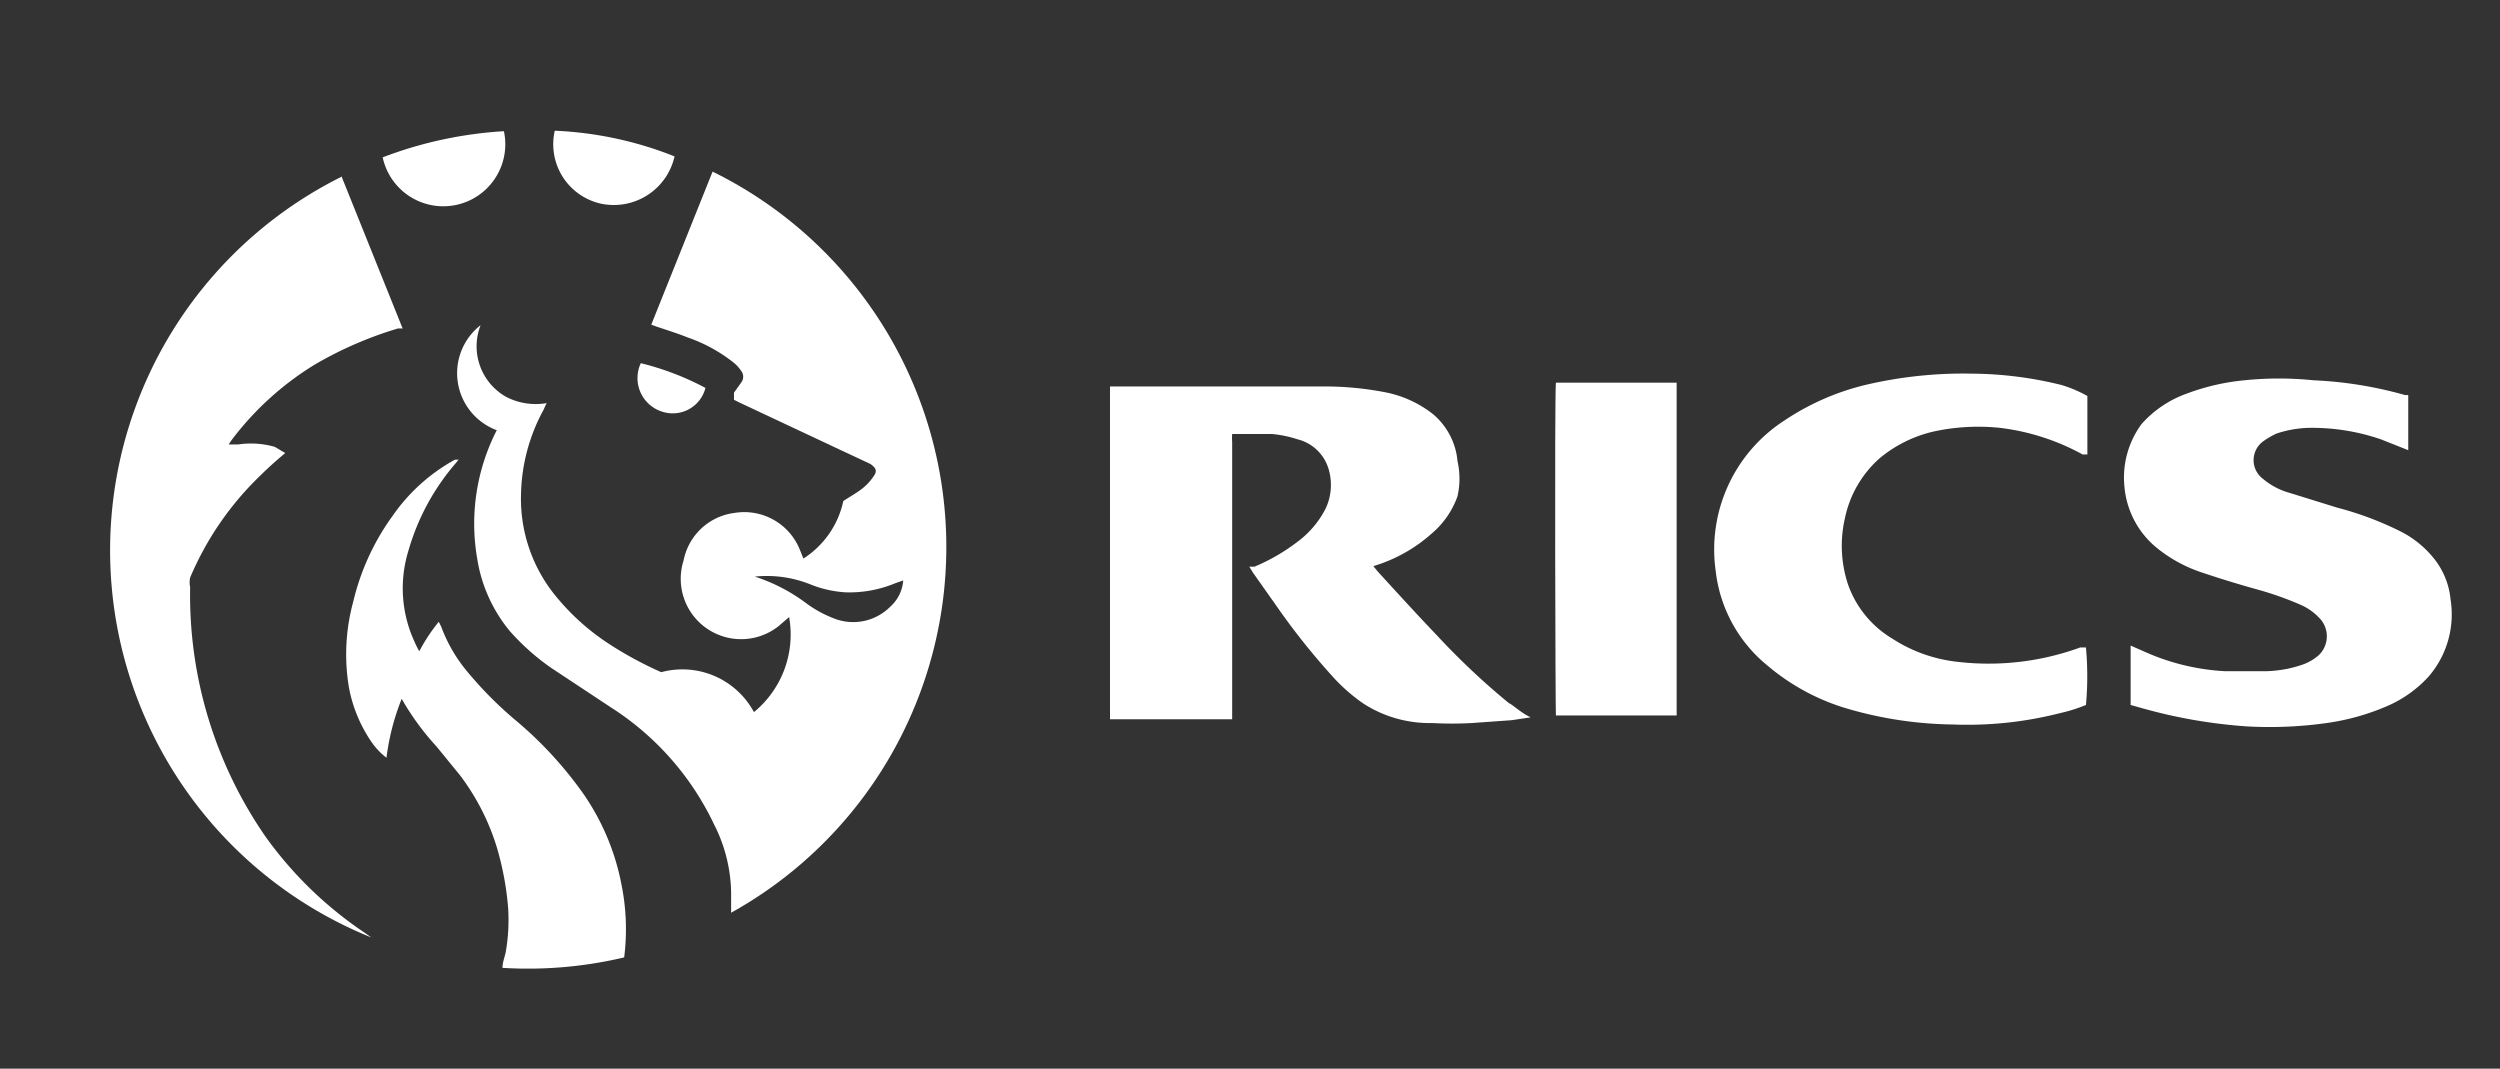 <svg id="Layer_1" data-name="Layer 1" xmlns="http://www.w3.org/2000/svg" viewBox="0 0 52.59 22.48"><rect x="0" y="0" width="52.59" height="22.48" fill="#333333" stroke="none"/><title>rics-logo</title><g id="zFqppA"><path d="M13.91,14.14a1.71,1.71,0,0,1,1.95.84,2.11,2.11,0,0,0,.74-2l-.22.19a1.27,1.27,0,0,1-2-1.38,1.25,1.25,0,0,1,1.07-1,1.26,1.26,0,0,1,1.37.76l.08.2a1.91,1.91,0,0,0,.84-1.21c.15-.1.3-.18.42-.28a1.13,1.13,0,0,0,.23-.26c.08-.12,0-.18-.08-.24l-.62-.29-2.13-1-.12-.06c0-.06,0-.11,0-.15l.15-.21a.2.2,0,0,0,0-.25.81.81,0,0,0-.18-.19,3.29,3.29,0,0,0-.94-.51c-.2-.08-.42-.15-.63-.22l-.14-.05,1.29-3.22a8.8,8.8,0,0,1,.39,15.59c0-.14,0-.28,0-.42a3.26,3.26,0,0,0-.36-1.44,5.93,5.93,0,0,0-2.17-2.46l-1.24-.82a4.8,4.8,0,0,1-.89-.79,3.15,3.15,0,0,1-.68-1.51,4.31,4.31,0,0,1,.41-2.71l0,0a1.28,1.28,0,0,1-.34-2.21,1.22,1.22,0,0,0,.54,1.51,1.36,1.36,0,0,0,.85.13,1.39,1.39,0,0,0-.06.13,3.86,3.86,0,0,0-.48,1.79,3.23,3.23,0,0,0,.66,2.05,4.86,4.86,0,0,0,1.23,1.12A7.78,7.78,0,0,0,13.91,14.14ZM19,12.21l-.17.06a2.51,2.51,0,0,1-1.05.19,2.35,2.35,0,0,1-.74-.17,2.47,2.47,0,0,0-1.17-.16l-.12,0,.13,0a3.7,3.7,0,0,1,1.08.56,2.45,2.45,0,0,0,.64.34,1.1,1.1,0,0,0,1.13-.27A.82.82,0,0,0,19,12.21Z" style="fill:#fff"/><path d="M32.2,15.09l-.4.06-.84.06a7.73,7.73,0,0,1-.83,0,2.57,2.57,0,0,1-1.45-.41,3.66,3.66,0,0,1-.63-.55,14.66,14.66,0,0,1-1.21-1.52l-.48-.68-.08-.13.11,0a4.05,4.05,0,0,0,.9-.52,2,2,0,0,0,.59-.69,1.16,1.16,0,0,0,.08-.8.91.91,0,0,0-.67-.67,2.38,2.38,0,0,0-.53-.11c-.28,0-.55,0-.84,0a1.09,1.09,0,0,0,0,.17v5.83H23.35c0-.11,0-6.82,0-7h4.44a6.68,6.68,0,0,1,1.34.12,2.35,2.35,0,0,1,1,.45,1.46,1.46,0,0,1,.53,1,1.68,1.68,0,0,1,0,.74,1.83,1.83,0,0,1-.55.79,3.22,3.22,0,0,1-1.07.63l-.15.05.09.11c.42.46.84.92,1.27,1.37a15.15,15.15,0,0,0,1.49,1.4C31.83,14.83,32,15,32.2,15.09Z" style="fill:#fff"/><path d="M7.18,3.7,8.47,6.91l-.1,0a8,8,0,0,0-1.75.76A6.32,6.32,0,0,0,4.87,9.26l-.06.09s0,0,0,0l.2,0a1.82,1.82,0,0,1,.77.05L6,9.53c-.19.16-.36.31-.52.47A6.46,6.46,0,0,0,4,12.15a.46.46,0,0,0,0,.2A8.92,8.92,0,0,0,5.6,17.62a8.12,8.12,0,0,0,2.07,2l.14.1a8.78,8.78,0,0,1-.63-16Z" style="fill:#fff"/><path d="M44.82,14.83V13.58l.34.15a4.74,4.74,0,0,0,1.66.39l.76,0a2.54,2.54,0,0,0,.86-.14,1.05,1.05,0,0,0,.34-.2.55.55,0,0,0,0-.79,1.19,1.19,0,0,0-.39-.27,6.94,6.94,0,0,0-.87-.31c-.4-.11-.79-.23-1.18-.36a3,3,0,0,1-1-.55,1.87,1.87,0,0,1-.65-1.26,1.9,1.9,0,0,1,.36-1.32A2.31,2.31,0,0,1,46,8.28,4.69,4.69,0,0,1,47.21,8a7.11,7.11,0,0,1,1.46,0,8.36,8.36,0,0,1,1.92.31l.07,0V9.47l-.58-.23A4.48,4.48,0,0,0,48.58,9a2.33,2.33,0,0,0-.69.12,1.69,1.69,0,0,0-.29.17.49.49,0,0,0,0,.78,1.49,1.49,0,0,0,.57.3l1,.31a6.83,6.83,0,0,1,1.35.51,2.12,2.12,0,0,1,.64.51,1.62,1.62,0,0,1,.39.91,2,2,0,0,1-.46,1.62,2.54,2.54,0,0,1-.89.63,4.91,4.91,0,0,1-1.19.34,8.56,8.56,0,0,1-1.75.08A10.84,10.84,0,0,1,45,14.88Z" style="fill:#fff"/><path d="M43.91,8.33V9.56l-.1,0A4.81,4.81,0,0,0,42.07,9a4.43,4.43,0,0,0-1.36.07,2.73,2.73,0,0,0-1.17.57,2.31,2.31,0,0,0-.73,1.26,2.59,2.59,0,0,0,.06,1.38,2.16,2.16,0,0,0,.93,1.15,3.14,3.14,0,0,0,1.36.49,5.62,5.62,0,0,0,2.6-.3l.12,0a6.67,6.67,0,0,1,0,1.21,3.38,3.38,0,0,1-.54.17,7.87,7.87,0,0,1-2.27.24,8.25,8.25,0,0,1-2.2-.33A4.59,4.59,0,0,1,37.18,14a3,3,0,0,1-1.09-2,3.23,3.23,0,0,1,1.44-3.15,5.29,5.29,0,0,1,1.7-.75,9,9,0,0,1,2.25-.24,8,8,0,0,1,1.89.24A2.7,2.7,0,0,1,43.91,8.33Z" style="fill:#fff"/><path d="M9.66,9.65l-.07.09a4.86,4.86,0,0,0-1,1.85,2.68,2.68,0,0,0,.13,1.91,1.86,1.86,0,0,0,.1.2,3.7,3.7,0,0,1,.41-.62l.05.1a3.22,3.22,0,0,0,.51.9,8.09,8.09,0,0,0,1.09,1.1,8.14,8.14,0,0,1,1.4,1.53,5,5,0,0,1,.79,1.88,4.74,4.74,0,0,1,.06,1.55,8.79,8.79,0,0,1-2.56.22c0-.12.05-.23.07-.34a3.94,3.94,0,0,0,.05-.91,6.25,6.25,0,0,0-.24-1.29,4.87,4.87,0,0,0-.78-1.52l-.49-.6a5.46,5.46,0,0,1-.73-1,5,5,0,0,0-.32,1.24,1.47,1.47,0,0,1-.3-.31,3,3,0,0,1-.49-1.17,4.21,4.21,0,0,1,.09-1.8,5.06,5.06,0,0,1,.83-1.81A3.84,3.84,0,0,1,9.57,9.67l.07,0Z" style="fill:#fff"/><path d="M32.73,8.05h2.54c0,.11,0,6.7,0,7-.11,0-2.25,0-2.54,0C32.72,15,32.7,8.38,32.73,8.05Z" style="fill:#fff"/><path d="M10.6,2.76a1.3,1.3,0,1,1-2.55.55A8.55,8.55,0,0,1,10.6,2.76Z" style="fill:#fff"/><path d="M14.19,3.29a1.31,1.31,0,0,1-1.52,1,1.28,1.28,0,0,1-1-1.54A7.67,7.67,0,0,1,14.19,3.29Z" style="fill:#fff"/><path d="M13.48,7.64a5.88,5.88,0,0,1,1.36.52.71.71,0,0,1-.91.5A.74.74,0,0,1,13.48,7.64Z" style="fill:#fff"/></g></svg>